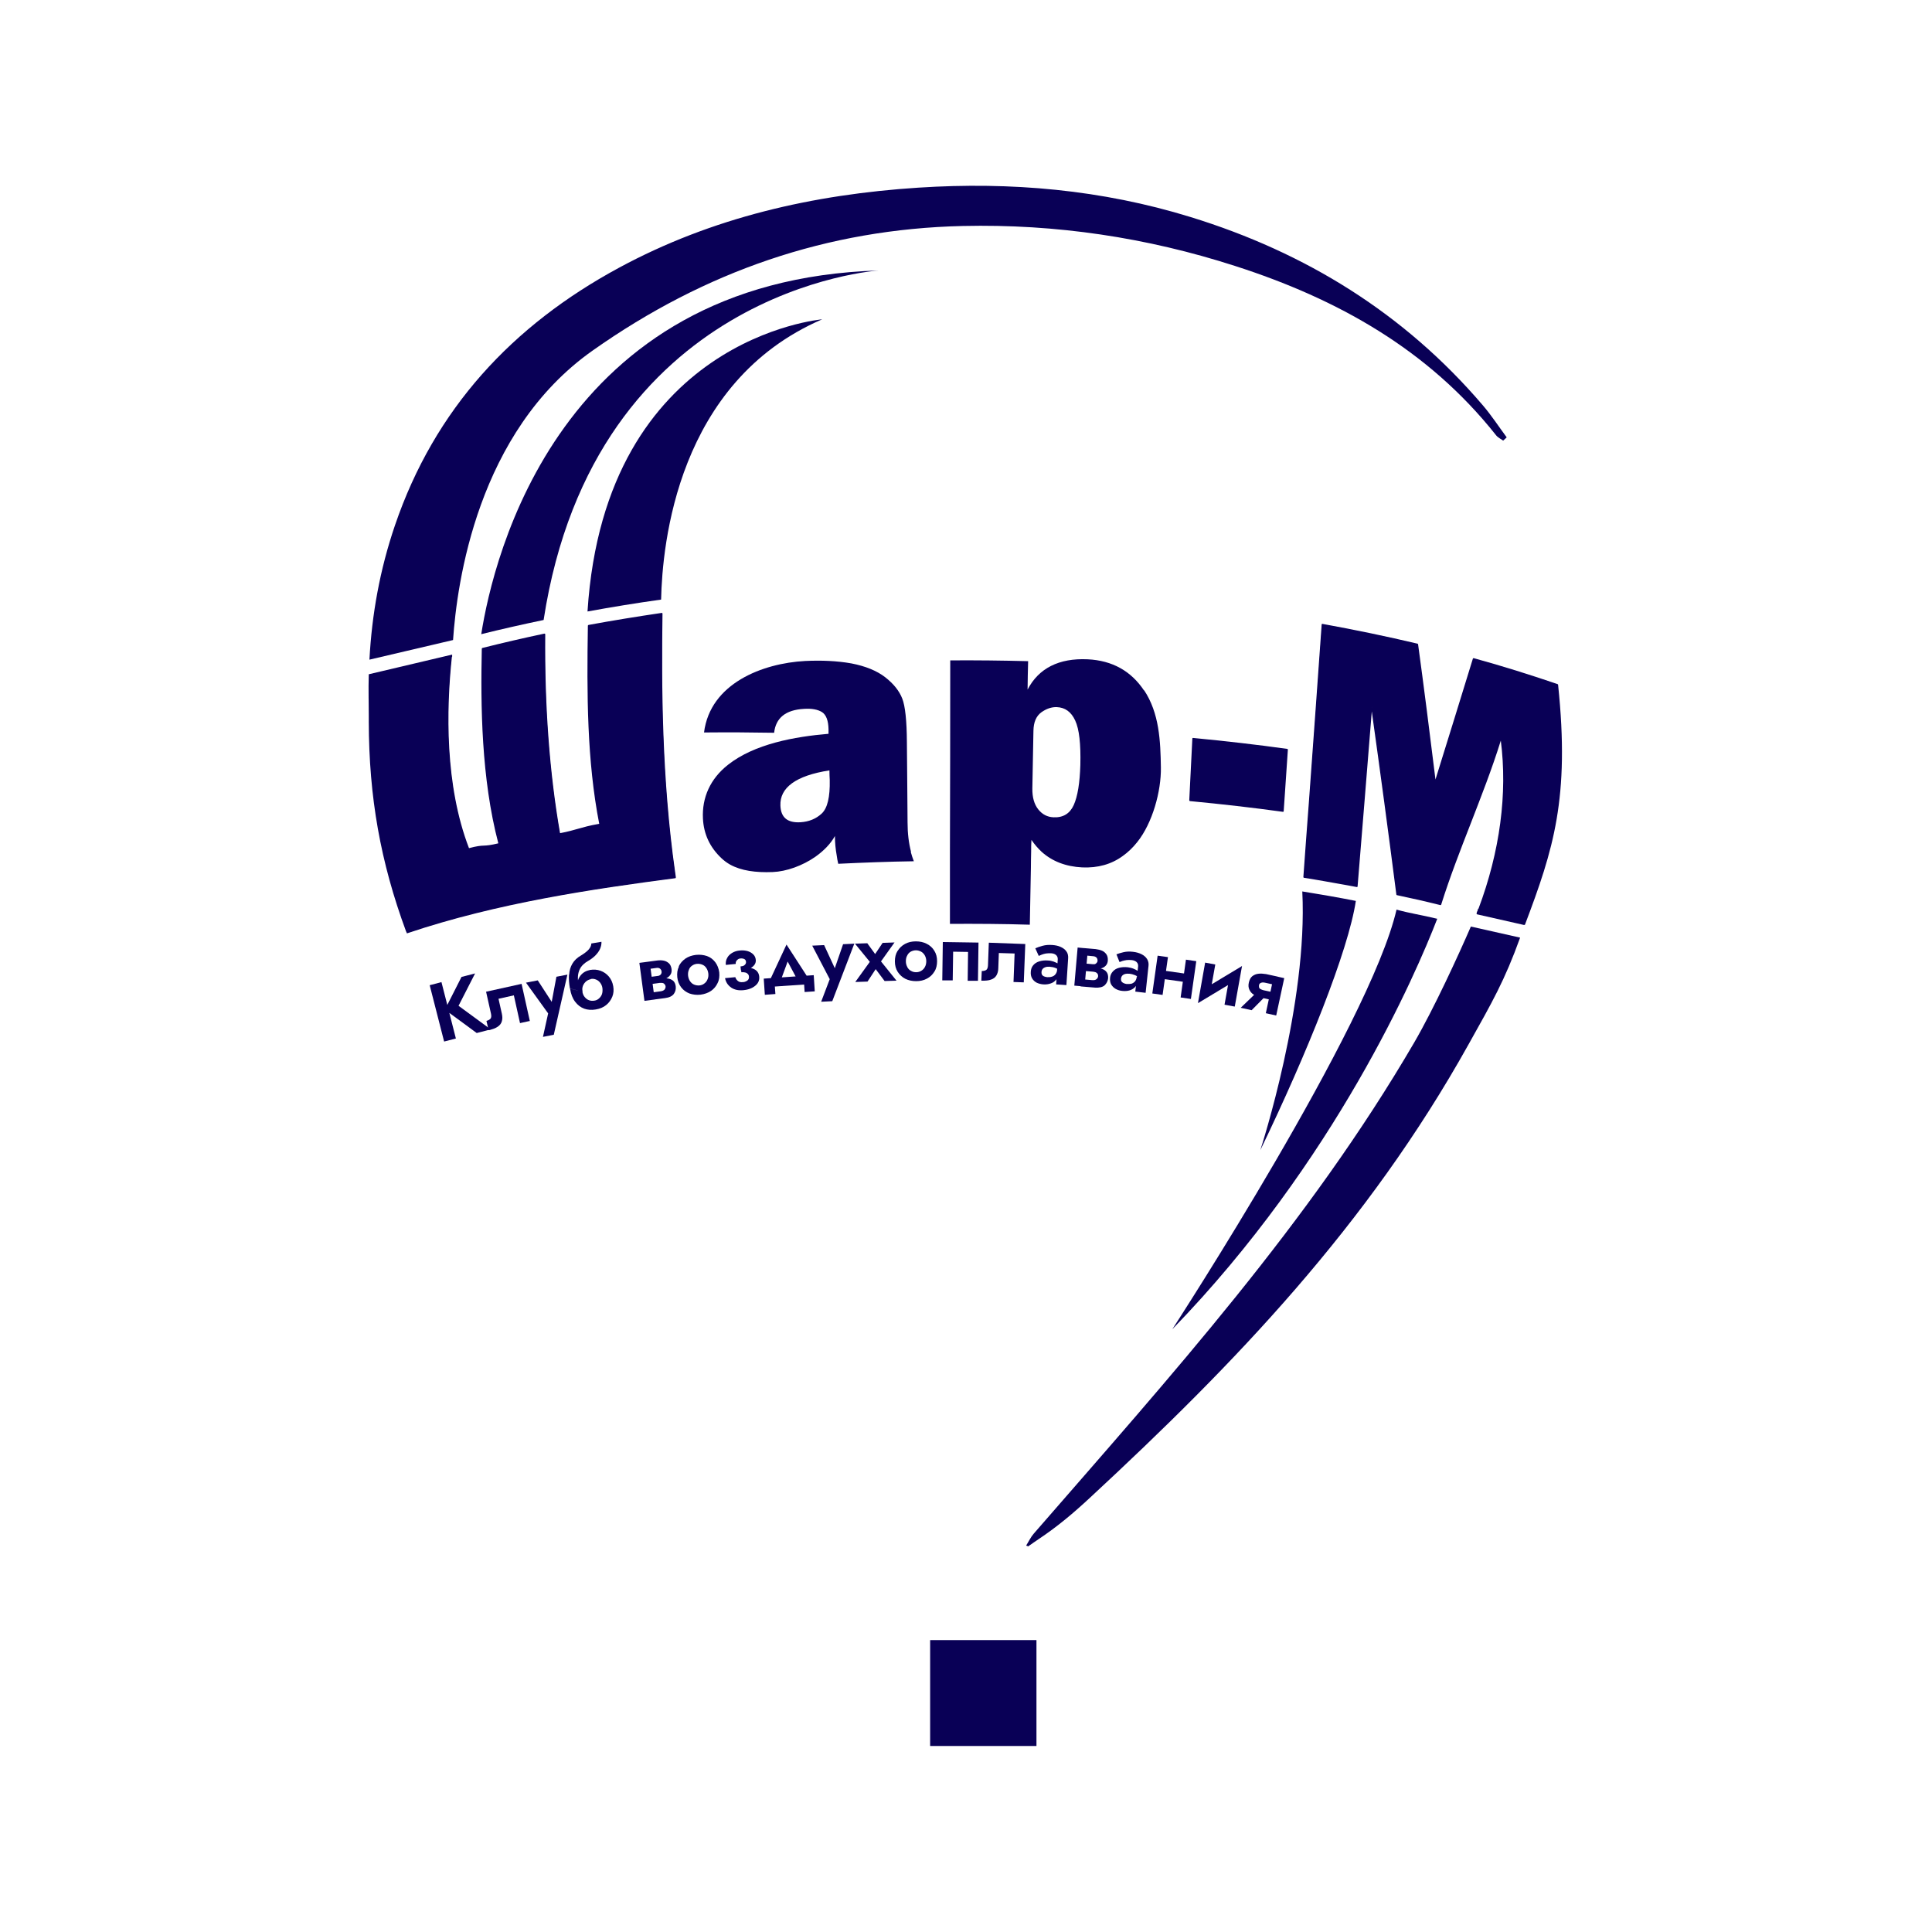 <?xml version="1.0" encoding="UTF-8"?> <svg xmlns="http://www.w3.org/2000/svg" width="32" height="32" viewBox="0 0 32 32" fill="none"><rect width="32" height="32" fill="white"></rect><path d="M17.167 27.165V28.919H15.406V27.165H17.167Z" fill="#090056"></path><path d="M24.364 15.347L25.178 15.53C24.922 16.24 24.718 16.594 24.324 17.298C22.645 20.309 20.451 22.585 18.059 24.802C17.776 25.065 17.512 25.287 17.201 25.494C17.143 25.532 17.086 25.574 17.028 25.614C17.006 25.596 17.019 25.614 16.997 25.598C17.039 25.532 17.072 25.459 17.123 25.401C19.391 22.791 21.68 20.258 23.424 17.267C23.751 16.705 24.16 15.813 24.362 15.347H24.364Z" fill="#090056"></path><path d="M24.904 15.229L24.468 15.132H24.455C24.471 15.092 24.479 15.066 24.484 15.05C24.488 15.05 24.493 15.052 24.495 15.055C24.707 15.139 24.822 15.192 24.9 15.229H24.904Z" fill="#090056"></path><path d="M6.108 11.168L7.489 10.842C7.489 10.856 7.489 10.867 7.489 10.878C7.484 10.878 7.48 10.88 7.475 10.882C6.9 11.099 6.351 11.789 6.124 11.951C6.124 11.951 6.121 11.951 6.119 11.953C6.104 11.69 6.101 11.426 6.108 11.165V11.168Z" fill="#090056"></path><path d="M24.955 7.245C24.935 7.263 24.917 7.28 24.897 7.298C24.857 7.269 24.806 7.245 24.778 7.207C23.654 5.789 22.152 4.951 20.462 4.407C18.995 3.933 17.486 3.708 15.948 3.743C13.703 3.794 11.674 4.495 9.818 5.805C7.902 7.154 7.568 9.665 7.504 10.601L6.119 10.926C6.159 10.176 6.292 9.433 6.542 8.701C7.199 6.774 8.484 5.391 10.252 4.435C11.798 3.599 13.471 3.221 15.212 3.108C16.745 3.009 18.249 3.141 19.72 3.595C21.623 4.181 23.26 5.19 24.561 6.714C24.703 6.88 24.824 7.066 24.955 7.243V7.245Z" fill="#090056"></path><path d="M11.175 14.44C10.973 13.024 10.945 11.572 10.967 10.165C10.557 10.225 10.153 10.291 9.757 10.364C9.741 11.409 9.732 12.566 9.947 13.656C9.617 13.71 9.586 13.756 9.272 13.816C9.082 12.741 9.016 11.608 9.024 10.508C8.677 10.581 8.334 10.661 8 10.745C7.976 11.787 8.002 12.946 8.277 13.979C7.987 14.048 8.035 13.991 7.763 14.066C7.392 13.106 7.367 11.906 7.476 10.887C7.476 10.887 7.476 10.887 7.476 10.884C7.016 11.011 6.571 11.143 6.14 11.289C6.128 11.519 6.124 11.741 6.124 11.957C6.126 13.223 6.319 14.278 6.741 15.428C6.741 15.435 6.746 15.442 6.748 15.448C8.188 14.964 9.688 14.734 11.188 14.537C11.184 14.506 11.179 14.475 11.175 14.444V14.44Z" fill="#090056"></path><path d="M6.748 15.459C6.741 15.459 6.737 15.455 6.734 15.451V15.442C6.73 15.437 6.728 15.433 6.726 15.428C6.301 14.276 6.111 13.203 6.108 11.953C6.108 11.743 6.113 11.517 6.124 11.285C6.124 11.278 6.128 11.274 6.133 11.271C6.558 11.13 7.009 10.993 7.469 10.867C7.473 10.867 7.478 10.867 7.48 10.869C7.484 10.871 7.484 10.876 7.484 10.88C7.484 10.884 7.484 10.882 7.484 10.884C7.392 11.754 7.367 13.006 7.768 14.048C7.9 14.013 7.956 14.008 8.013 14.006C8.069 14.004 8.126 13.999 8.254 13.968C7.971 12.893 7.96 11.681 7.98 10.745C7.98 10.738 7.984 10.734 7.991 10.732C8.325 10.648 8.67 10.568 9.015 10.495C9.02 10.495 9.024 10.495 9.026 10.497C9.029 10.499 9.031 10.504 9.031 10.508C9.02 11.705 9.104 12.813 9.276 13.8C9.414 13.774 9.495 13.749 9.575 13.727C9.668 13.701 9.757 13.674 9.925 13.645C9.721 12.597 9.719 11.495 9.737 10.364C9.737 10.358 9.741 10.353 9.748 10.351C10.144 10.278 10.551 10.212 10.958 10.152C10.962 10.152 10.967 10.152 10.969 10.154C10.971 10.156 10.973 10.161 10.973 10.165C10.956 11.345 10.962 12.895 11.181 14.437C11.183 14.457 11.188 14.479 11.19 14.499L11.194 14.53C11.194 14.535 11.194 14.537 11.192 14.541C11.19 14.546 11.188 14.546 11.183 14.546C9.816 14.725 8.232 14.957 6.748 15.457C6.748 15.457 6.746 15.457 6.743 15.457L6.748 15.459ZM6.153 11.294C6.142 11.524 6.137 11.745 6.139 11.953C6.142 13.201 6.332 14.269 6.754 15.42C6.754 15.422 6.754 15.426 6.757 15.428C8.237 14.933 9.81 14.701 11.172 14.521V14.504C11.168 14.484 11.164 14.462 11.161 14.442C10.942 12.906 10.933 11.36 10.951 10.183C10.553 10.241 10.157 10.305 9.768 10.378C9.75 11.508 9.752 12.61 9.958 13.656C9.958 13.661 9.958 13.663 9.956 13.668C9.953 13.672 9.951 13.672 9.947 13.674C9.772 13.703 9.681 13.729 9.586 13.756C9.504 13.78 9.418 13.805 9.272 13.833C9.268 13.833 9.265 13.833 9.261 13.833C9.259 13.833 9.257 13.829 9.254 13.825C9.08 12.838 8.998 11.729 9.007 10.53C8.67 10.601 8.334 10.679 8.009 10.761C7.989 11.698 8.002 12.909 8.285 13.979C8.285 13.984 8.285 13.986 8.285 13.991C8.285 13.995 8.281 13.995 8.276 13.997C8.135 14.03 8.073 14.035 8.015 14.037C7.958 14.041 7.903 14.044 7.763 14.081C7.757 14.081 7.75 14.081 7.748 14.072C7.343 13.03 7.365 11.776 7.458 10.902C7.007 11.026 6.566 11.159 6.15 11.298L6.153 11.294Z" fill="#090056"></path><path d="M15.09 14.11C15.052 13.966 15.032 13.805 15.032 13.621C15.028 13.178 15.026 12.738 15.021 12.296C15.019 11.937 14.993 11.694 14.944 11.57C14.895 11.444 14.802 11.327 14.663 11.218C14.524 11.11 14.335 11.033 14.101 10.988C13.864 10.946 13.608 10.935 13.335 10.948C12.628 10.986 11.763 11.32 11.661 12.132C12.117 12.128 12.349 12.13 12.822 12.137C12.849 11.893 13.01 11.758 13.316 11.741C13.446 11.732 13.546 11.752 13.614 11.794C13.683 11.838 13.72 11.933 13.723 12.079C13.723 12.108 13.723 12.123 13.723 12.154C13.165 12.201 12.497 12.32 12.057 12.668C11.763 12.9 11.625 13.212 11.643 13.559C11.656 13.816 11.758 14.035 11.951 14.216C11.993 14.256 12.041 14.291 12.092 14.32C12.276 14.422 12.515 14.455 12.798 14.444C13.024 14.435 13.291 14.34 13.506 14.19C13.641 14.094 13.758 13.977 13.829 13.847C13.829 13.96 13.84 14.066 13.858 14.165C13.864 14.214 13.873 14.26 13.884 14.307C14.302 14.287 14.72 14.271 15.136 14.265C15.116 14.216 15.101 14.165 15.085 14.11H15.09ZM13.61 13.475C13.515 13.563 13.398 13.61 13.26 13.619C13.043 13.632 12.933 13.541 12.926 13.342C12.915 13.048 13.178 12.847 13.738 12.76C13.738 12.825 13.74 12.856 13.743 12.92C13.749 13.203 13.705 13.386 13.61 13.475Z" fill="#090056"></path><path d="M18.949 11.437C18.736 11.117 18.427 10.94 18.015 10.92C17.54 10.898 17.203 11.068 17.02 11.422C17.022 11.234 17.024 11.141 17.029 10.951C16.599 10.94 16.168 10.935 15.739 10.938C15.739 11.991 15.737 13.044 15.734 14.097C15.734 14.185 15.734 14.274 15.734 14.36C15.734 14.674 15.734 14.988 15.734 15.302C16.175 15.3 16.617 15.302 17.057 15.316C17.062 15.002 17.068 14.685 17.075 14.369C17.075 14.28 17.077 14.192 17.079 14.103C17.079 14.039 17.079 13.975 17.084 13.911C17.135 13.986 17.19 14.05 17.252 14.108C17.429 14.267 17.652 14.353 17.925 14.367C18.183 14.378 18.409 14.316 18.599 14.176C18.686 14.114 18.763 14.039 18.836 13.948C19.09 13.632 19.234 13.103 19.228 12.712C19.221 12.274 19.203 11.813 18.949 11.431V11.437ZM17.894 12.67C17.885 12.968 17.849 13.19 17.785 13.333C17.721 13.475 17.61 13.544 17.451 13.537C17.349 13.533 17.265 13.491 17.197 13.406C17.13 13.322 17.097 13.207 17.099 13.059C17.106 12.678 17.11 12.486 17.117 12.106C17.119 11.962 17.163 11.86 17.248 11.798C17.332 11.738 17.416 11.71 17.5 11.712C17.641 11.716 17.743 11.791 17.809 11.935C17.876 12.079 17.902 12.322 17.894 12.67Z" fill="#090056"></path><path d="M19.763 12.236C19.743 12.643 19.732 12.849 19.712 13.256C20.225 13.302 20.738 13.362 21.247 13.433C21.274 13.026 21.289 12.822 21.316 12.418C20.8 12.345 20.28 12.285 19.763 12.236Z" fill="#090056"></path><path d="M21.247 13.446C20.747 13.377 20.231 13.318 19.712 13.269C19.705 13.269 19.698 13.262 19.698 13.254L19.749 12.234C19.749 12.229 19.749 12.227 19.753 12.225C19.758 12.223 19.76 12.22 19.765 12.223C20.293 12.274 20.816 12.333 21.32 12.404C21.326 12.404 21.333 12.411 21.331 12.42C21.311 12.716 21.298 12.904 21.282 13.143L21.262 13.435C21.262 13.44 21.262 13.442 21.258 13.444C21.256 13.444 21.251 13.446 21.249 13.446H21.247ZM19.725 13.243C20.236 13.289 20.742 13.349 21.234 13.415L21.253 13.136C21.269 12.902 21.282 12.716 21.302 12.426C20.809 12.358 20.296 12.298 19.776 12.249L19.725 13.243Z" fill="#090056"></path><path d="M25.789 11.345C25.344 11.192 24.882 11.048 24.404 10.915C24.194 11.603 23.979 12.291 23.765 12.977C23.672 12.21 23.574 11.442 23.47 10.674C22.961 10.553 22.437 10.444 21.899 10.347C21.802 11.741 21.698 13.132 21.599 14.526C21.712 14.544 21.822 14.563 21.933 14.581C22.065 14.603 22.196 14.628 22.326 14.652C22.375 14.661 22.422 14.67 22.47 14.678C22.552 13.672 22.632 12.665 22.714 11.659C22.864 12.71 23.006 13.763 23.138 14.816C23.38 14.867 23.619 14.922 23.855 14.979C24.152 14.035 24.572 13.152 24.862 12.203C24.992 13.117 24.853 14.119 24.499 15.057C24.49 15.083 24.479 15.108 24.47 15.134L24.906 15.232L25.244 15.307C25.709 14.079 25.988 13.225 25.791 11.345H25.789Z" fill="#090056"></path><path d="M25.243 15.32C25.243 15.32 25.243 15.32 25.24 15.32L24.468 15.145C24.464 15.145 24.462 15.141 24.459 15.139C24.459 15.134 24.459 15.132 24.459 15.128L24.471 15.097C24.477 15.081 24.482 15.066 24.488 15.052C24.844 14.105 24.971 13.143 24.858 12.267C24.712 12.736 24.532 13.194 24.36 13.639C24.19 14.075 24.015 14.524 23.871 14.982C23.871 14.988 23.862 14.993 23.855 14.991C23.603 14.928 23.369 14.875 23.139 14.827C23.132 14.827 23.128 14.82 23.128 14.816C22.997 13.794 22.86 12.774 22.721 11.783C22.643 12.747 22.566 13.714 22.486 14.681C22.486 14.685 22.484 14.687 22.482 14.69C22.48 14.692 22.475 14.692 22.471 14.692C22.424 14.683 22.375 14.674 22.327 14.665C22.185 14.639 22.057 14.617 21.933 14.595C21.822 14.575 21.712 14.557 21.599 14.539C21.592 14.539 21.588 14.533 21.588 14.524C21.617 14.112 21.648 13.701 21.679 13.289C21.749 12.325 21.822 11.327 21.891 10.345C21.891 10.34 21.891 10.338 21.895 10.336C21.898 10.334 21.902 10.331 21.907 10.334C22.442 10.431 22.971 10.541 23.477 10.661C23.484 10.661 23.486 10.668 23.488 10.672C23.583 11.367 23.676 12.101 23.776 12.911C23.979 12.256 24.19 11.581 24.395 10.911C24.395 10.904 24.404 10.9 24.413 10.902C24.889 11.033 25.353 11.179 25.798 11.331C25.802 11.331 25.807 11.338 25.807 11.342C26.004 13.223 25.727 14.075 25.26 15.311C25.26 15.316 25.254 15.32 25.247 15.32H25.243ZM24.488 15.123L25.234 15.291C25.696 14.068 25.971 13.216 25.776 11.356C25.338 11.205 24.88 11.064 24.413 10.933C24.203 11.621 23.986 12.314 23.778 12.982C23.778 12.988 23.769 12.993 23.763 12.991C23.756 12.991 23.752 12.984 23.749 12.979C23.648 12.148 23.552 11.398 23.455 10.685C22.957 10.566 22.437 10.457 21.911 10.362C21.842 11.34 21.771 12.331 21.701 13.291C21.672 13.698 21.641 14.105 21.612 14.513C21.721 14.53 21.829 14.548 21.933 14.568C22.055 14.588 22.185 14.612 22.327 14.639C22.369 14.648 22.413 14.654 22.455 14.663C22.535 13.661 22.617 12.659 22.696 11.659C22.696 11.652 22.703 11.646 22.709 11.646C22.716 11.646 22.723 11.65 22.723 11.656C22.869 12.685 23.013 13.743 23.148 14.802C23.369 14.849 23.597 14.902 23.842 14.962C23.986 14.508 24.161 14.061 24.329 13.628C24.51 13.165 24.696 12.685 24.844 12.196C24.844 12.19 24.851 12.185 24.858 12.188C24.864 12.188 24.869 12.192 24.871 12.198C24.999 13.097 24.873 14.088 24.508 15.059C24.502 15.075 24.497 15.09 24.49 15.105L24.484 15.121L24.488 15.123Z" fill="#090056"></path><path d="M22.326 14.65C22.196 14.625 22.065 14.601 21.933 14.579L21.937 14.561L22.326 14.65Z" fill="#090056"></path><path d="M7.312 16.267L7.551 17.201L7.356 17.251L7.117 16.318L7.312 16.267ZM7.869 16.123L7.595 16.659L8.128 17.05L7.896 17.11L7.369 16.723L7.644 16.181L7.869 16.123Z" fill="#090056"></path><path d="M8.781 16.909L8.613 16.946L8.511 16.486L8.257 16.543L8.312 16.789C8.323 16.838 8.323 16.88 8.312 16.915C8.303 16.951 8.279 16.982 8.243 17.006C8.208 17.03 8.157 17.05 8.093 17.063L8.057 16.909C8.084 16.902 8.106 16.891 8.122 16.875C8.137 16.86 8.141 16.831 8.133 16.793L8.051 16.426L8.639 16.296L8.776 16.913L8.781 16.909Z" fill="#090056"></path><path d="M9.172 17.139L8.993 17.174L9.079 16.785L8.712 16.276L8.907 16.238L9.203 16.694L9.117 16.707L9.216 16.178L9.398 16.143L9.172 17.141V17.139Z" fill="#090056"></path><path d="M9.427 16.143C9.431 16.074 9.449 16.015 9.48 15.962C9.511 15.909 9.559 15.862 9.626 15.824C9.683 15.789 9.725 15.756 9.752 15.725C9.778 15.694 9.794 15.661 9.794 15.627L9.962 15.599C9.964 15.639 9.955 15.678 9.938 15.718C9.92 15.758 9.893 15.793 9.858 15.829C9.823 15.862 9.783 15.893 9.736 15.919C9.686 15.948 9.646 15.984 9.621 16.021C9.595 16.061 9.582 16.101 9.575 16.145C9.57 16.189 9.57 16.234 9.579 16.278L9.628 16.419L9.44 16.373C9.424 16.289 9.42 16.212 9.424 16.143H9.427ZM9.767 16.066C9.834 16.055 9.893 16.059 9.947 16.079C10.002 16.099 10.046 16.13 10.084 16.174C10.121 16.218 10.146 16.271 10.157 16.335C10.168 16.397 10.163 16.457 10.141 16.51C10.119 16.563 10.086 16.61 10.04 16.647C9.993 16.685 9.936 16.709 9.867 16.72C9.798 16.732 9.734 16.727 9.677 16.707C9.617 16.685 9.568 16.647 9.526 16.592C9.484 16.537 9.455 16.464 9.442 16.375L9.646 16.424C9.652 16.459 9.663 16.488 9.683 16.512C9.703 16.537 9.725 16.555 9.754 16.566C9.783 16.577 9.812 16.579 9.843 16.574C9.874 16.57 9.9 16.557 9.922 16.537C9.944 16.517 9.962 16.492 9.971 16.464C9.98 16.435 9.982 16.402 9.978 16.366C9.973 16.331 9.96 16.302 9.94 16.276C9.92 16.251 9.898 16.234 9.869 16.223C9.84 16.212 9.812 16.209 9.781 16.216L9.765 16.066H9.767ZM9.562 16.296C9.566 16.254 9.577 16.216 9.597 16.185C9.615 16.154 9.639 16.128 9.668 16.108C9.697 16.088 9.73 16.074 9.77 16.068L9.785 16.218C9.765 16.223 9.745 16.229 9.728 16.24C9.71 16.251 9.692 16.267 9.679 16.285C9.666 16.302 9.655 16.324 9.65 16.346C9.643 16.371 9.643 16.395 9.65 16.424L9.573 16.437C9.564 16.386 9.562 16.34 9.566 16.298L9.562 16.296Z" fill="#090056"></path><path d="M10.76 15.926L10.844 16.555L10.674 16.577L10.59 15.948L10.76 15.926ZM10.725 16.187L10.893 16.165C10.904 16.165 10.915 16.161 10.924 16.156C10.933 16.152 10.939 16.145 10.946 16.139C10.95 16.132 10.955 16.123 10.957 16.114C10.959 16.105 10.959 16.096 10.957 16.088C10.955 16.07 10.946 16.055 10.931 16.043C10.915 16.032 10.895 16.028 10.873 16.032L10.705 16.055L10.689 15.935L10.884 15.909C10.924 15.904 10.959 15.904 10.992 15.911C11.026 15.917 11.054 15.933 11.079 15.955C11.103 15.977 11.116 16.008 11.123 16.05C11.127 16.085 11.123 16.116 11.105 16.143C11.088 16.169 11.066 16.189 11.034 16.205C11.004 16.22 10.968 16.232 10.931 16.236L10.734 16.262L10.723 16.185L10.725 16.187ZM10.942 16.207C10.986 16.201 11.026 16.201 11.061 16.207C11.097 16.212 11.125 16.225 11.15 16.245C11.172 16.265 11.187 16.296 11.192 16.335C11.198 16.382 11.187 16.426 11.161 16.462C11.134 16.499 11.085 16.523 11.012 16.532L10.776 16.563L10.76 16.444L10.942 16.419C10.973 16.415 10.995 16.404 11.008 16.389C11.019 16.373 11.026 16.355 11.024 16.338C11.024 16.329 11.019 16.32 11.015 16.311C11.01 16.305 11.004 16.298 10.997 16.291C10.99 16.285 10.979 16.282 10.968 16.28C10.957 16.28 10.942 16.28 10.926 16.28L10.745 16.305L10.736 16.236L10.946 16.207H10.942Z" fill="#090056"></path><path d="M11.242 16.006C11.267 15.953 11.305 15.911 11.353 15.877C11.402 15.844 11.459 15.824 11.526 15.816C11.592 15.809 11.652 15.816 11.709 15.835C11.767 15.855 11.811 15.891 11.847 15.937C11.882 15.984 11.904 16.039 11.913 16.105C11.919 16.17 11.913 16.229 11.886 16.282C11.862 16.335 11.824 16.38 11.776 16.413C11.727 16.446 11.669 16.466 11.603 16.475C11.537 16.482 11.477 16.475 11.419 16.455C11.364 16.433 11.318 16.4 11.282 16.353C11.247 16.307 11.225 16.251 11.218 16.187C11.212 16.121 11.218 16.063 11.245 16.01L11.242 16.006ZM11.431 16.254C11.448 16.278 11.47 16.298 11.499 16.309C11.526 16.32 11.555 16.324 11.585 16.322C11.616 16.318 11.643 16.309 11.667 16.289C11.692 16.271 11.709 16.247 11.72 16.218C11.732 16.189 11.736 16.159 11.732 16.123C11.727 16.088 11.716 16.057 11.698 16.032C11.681 16.006 11.659 15.988 11.63 15.977C11.603 15.966 11.574 15.962 11.543 15.964C11.512 15.968 11.486 15.977 11.462 15.995C11.437 16.012 11.419 16.035 11.409 16.066C11.397 16.094 11.393 16.128 11.397 16.163C11.402 16.198 11.413 16.229 11.431 16.254Z" fill="#090056"></path><path d="M12.108 16.355C12.055 16.318 12.022 16.267 12.009 16.201L12.179 16.185C12.188 16.214 12.204 16.234 12.223 16.249C12.243 16.265 12.27 16.271 12.303 16.267C12.325 16.267 12.345 16.26 12.361 16.252C12.376 16.243 12.389 16.234 12.396 16.221C12.405 16.207 12.407 16.192 12.405 16.176C12.405 16.159 12.398 16.145 12.387 16.132C12.376 16.121 12.363 16.112 12.345 16.108C12.327 16.103 12.305 16.101 12.279 16.103L12.272 16.028C12.361 16.017 12.431 16.024 12.487 16.05C12.54 16.075 12.569 16.116 12.575 16.174C12.58 16.216 12.571 16.252 12.549 16.285C12.527 16.316 12.495 16.342 12.456 16.362C12.416 16.382 12.369 16.395 12.316 16.4C12.232 16.409 12.164 16.393 12.111 16.358L12.108 16.355ZM12.27 16.006C12.303 16.004 12.325 15.995 12.338 15.979C12.352 15.966 12.358 15.948 12.356 15.931C12.356 15.911 12.345 15.895 12.33 15.886C12.314 15.878 12.294 15.873 12.27 15.875C12.25 15.875 12.232 15.882 12.221 15.891C12.208 15.9 12.199 15.911 12.192 15.924C12.186 15.937 12.184 15.951 12.186 15.966L12.022 15.982C12.018 15.94 12.024 15.902 12.044 15.867C12.062 15.831 12.091 15.805 12.126 15.783C12.164 15.76 12.206 15.747 12.257 15.743C12.303 15.738 12.347 15.743 12.385 15.754C12.422 15.765 12.454 15.785 12.478 15.809C12.502 15.833 12.515 15.864 12.518 15.898C12.522 15.944 12.504 15.982 12.462 16.015C12.422 16.048 12.358 16.066 12.272 16.072L12.265 16.008L12.27 16.006Z" fill="#090056"></path><path d="M12.834 16.34L12.843 16.464L12.668 16.477L12.65 16.209L13.478 16.152L13.495 16.42L13.327 16.431L13.319 16.307L12.836 16.34H12.834ZM12.909 16.294L12.732 16.278L13.027 15.645L13.407 16.232L13.232 16.274L13.046 15.926L12.909 16.298V16.294Z" fill="#090056"></path><path d="M13.783 16.583L13.601 16.592L13.743 16.218L13.453 15.663L13.65 15.654L13.878 16.147H13.789L13.964 15.639L14.15 15.63L13.785 16.583H13.783Z" fill="#090056"></path><path d="M14.816 15.61L14.592 15.924L14.849 16.243L14.652 16.249L14.504 16.052L14.369 16.258L14.166 16.265L14.407 15.931L14.161 15.63L14.365 15.623L14.495 15.802L14.619 15.617L14.816 15.61Z" fill="#090056"></path><path d="M14.867 15.751C14.898 15.701 14.937 15.663 14.99 15.634C15.043 15.605 15.103 15.592 15.17 15.592C15.236 15.592 15.296 15.605 15.349 15.632C15.402 15.659 15.444 15.696 15.475 15.747C15.506 15.796 15.521 15.853 15.521 15.92C15.521 15.984 15.508 16.044 15.477 16.092C15.446 16.143 15.406 16.181 15.353 16.209C15.3 16.238 15.24 16.251 15.174 16.251C15.108 16.251 15.048 16.238 14.995 16.212C14.942 16.185 14.9 16.145 14.869 16.097C14.838 16.048 14.822 15.99 14.822 15.924C14.822 15.858 14.835 15.8 14.867 15.749V15.751ZM15.028 16.019C15.043 16.046 15.063 16.068 15.09 16.081C15.117 16.097 15.143 16.103 15.176 16.103C15.207 16.103 15.236 16.094 15.26 16.079C15.287 16.063 15.307 16.041 15.32 16.015C15.335 15.988 15.342 15.955 15.342 15.92C15.342 15.884 15.333 15.853 15.318 15.825C15.302 15.798 15.282 15.776 15.256 15.762C15.229 15.749 15.203 15.74 15.17 15.74C15.139 15.74 15.11 15.749 15.085 15.762C15.059 15.778 15.039 15.798 15.026 15.827C15.01 15.853 15.004 15.886 15.004 15.922C15.004 15.957 15.012 15.988 15.028 16.017V16.019Z" fill="#090056"></path><path d="M16.2 16.245H16.028C16.028 16.243 16.034 15.767 16.034 15.767L15.787 15.763L15.78 16.238H15.607C15.607 16.236 15.616 15.603 15.616 15.603L16.207 15.612L16.198 16.245H16.2Z" fill="#090056"></path><path d="M16.957 16.271L16.787 16.265L16.805 15.793L16.544 15.785L16.535 16.035C16.535 16.083 16.522 16.125 16.504 16.156C16.486 16.187 16.455 16.212 16.415 16.225C16.376 16.24 16.323 16.245 16.254 16.243L16.261 16.083C16.287 16.083 16.311 16.079 16.331 16.068C16.351 16.057 16.362 16.03 16.364 15.99L16.378 15.614L16.982 15.636L16.957 16.269V16.271Z" fill="#090056"></path><path d="M17.256 16.143C17.265 16.154 17.276 16.165 17.292 16.172C17.307 16.178 17.325 16.183 17.345 16.185C17.374 16.185 17.4 16.185 17.424 16.176C17.449 16.17 17.469 16.154 17.484 16.134C17.5 16.114 17.509 16.085 17.511 16.052L17.528 16.128C17.526 16.167 17.513 16.203 17.491 16.229C17.469 16.256 17.438 16.278 17.402 16.289C17.367 16.302 17.327 16.307 17.283 16.305C17.241 16.302 17.201 16.291 17.17 16.276C17.137 16.258 17.113 16.236 17.095 16.205C17.077 16.174 17.07 16.139 17.073 16.097C17.075 16.055 17.088 16.017 17.113 15.988C17.137 15.959 17.17 15.937 17.212 15.924C17.254 15.911 17.303 15.904 17.356 15.909C17.389 15.909 17.42 15.917 17.449 15.926C17.477 15.937 17.502 15.948 17.522 15.959C17.542 15.973 17.555 15.984 17.562 15.993L17.557 16.079C17.533 16.059 17.506 16.041 17.48 16.032C17.453 16.021 17.42 16.015 17.382 16.012C17.356 16.012 17.331 16.012 17.312 16.021C17.292 16.028 17.276 16.039 17.267 16.052C17.256 16.066 17.252 16.081 17.25 16.101C17.25 16.119 17.252 16.134 17.261 16.145L17.256 16.143ZM17.148 15.707C17.181 15.692 17.221 15.678 17.27 15.665C17.318 15.652 17.369 15.648 17.427 15.652C17.482 15.656 17.528 15.665 17.57 15.685C17.61 15.703 17.641 15.727 17.663 15.758C17.686 15.789 17.694 15.827 17.692 15.869L17.663 16.316L17.493 16.305L17.52 15.886C17.52 15.858 17.511 15.835 17.491 15.818C17.471 15.8 17.442 15.791 17.407 15.789C17.376 15.789 17.349 15.789 17.323 15.793C17.296 15.798 17.272 15.805 17.252 15.813C17.232 15.822 17.216 15.829 17.205 15.833L17.148 15.707Z" fill="#090056"></path><path d="M18.02 15.71L17.964 16.34L17.794 16.325L17.849 15.694L18.02 15.71ZM18.137 16.024C18.181 16.028 18.219 16.035 18.254 16.048C18.287 16.059 18.314 16.079 18.331 16.103C18.349 16.128 18.356 16.161 18.354 16.203C18.349 16.249 18.329 16.289 18.296 16.32C18.261 16.351 18.208 16.362 18.137 16.358L17.898 16.338L17.909 16.218L18.09 16.234C18.121 16.236 18.146 16.232 18.161 16.218C18.177 16.205 18.186 16.189 18.188 16.172C18.188 16.161 18.188 16.152 18.186 16.145C18.183 16.136 18.179 16.13 18.172 16.121C18.166 16.114 18.157 16.108 18.146 16.103C18.135 16.099 18.121 16.097 18.104 16.094L17.922 16.079L17.929 16.008L18.139 16.026L18.137 16.024ZM17.929 15.955L18.097 15.97C18.108 15.97 18.119 15.97 18.13 15.97C18.139 15.968 18.148 15.964 18.155 15.957C18.161 15.951 18.168 15.944 18.172 15.937C18.177 15.928 18.179 15.922 18.179 15.911C18.179 15.893 18.174 15.875 18.163 15.862C18.15 15.849 18.132 15.84 18.108 15.838L17.94 15.822L17.951 15.703L18.148 15.72C18.188 15.725 18.223 15.734 18.254 15.747C18.285 15.76 18.309 15.783 18.327 15.809C18.345 15.836 18.351 15.871 18.349 15.911C18.347 15.946 18.334 15.975 18.312 15.997C18.29 16.019 18.263 16.035 18.228 16.041C18.194 16.05 18.159 16.052 18.119 16.05L17.922 16.032L17.929 15.955Z" fill="#090056"></path><path d="M18.572 16.251C18.581 16.265 18.592 16.274 18.607 16.282C18.623 16.289 18.64 16.296 18.658 16.298C18.687 16.3 18.713 16.298 18.738 16.294C18.762 16.287 18.782 16.274 18.8 16.254C18.815 16.234 18.826 16.207 18.829 16.172L18.842 16.249C18.837 16.289 18.824 16.322 18.8 16.349C18.776 16.375 18.744 16.393 18.709 16.404C18.672 16.415 18.632 16.417 18.59 16.413C18.548 16.409 18.51 16.397 18.477 16.378C18.446 16.36 18.422 16.335 18.404 16.305C18.388 16.274 18.382 16.238 18.386 16.196C18.39 16.154 18.406 16.119 18.433 16.09C18.459 16.061 18.492 16.041 18.534 16.03C18.576 16.019 18.625 16.015 18.68 16.021C18.713 16.026 18.744 16.032 18.773 16.044C18.802 16.055 18.824 16.068 18.844 16.081C18.862 16.094 18.875 16.105 18.884 16.116L18.875 16.203C18.851 16.181 18.826 16.163 18.8 16.152C18.773 16.141 18.742 16.132 18.705 16.128C18.678 16.125 18.654 16.128 18.634 16.132C18.614 16.139 18.599 16.147 18.587 16.161C18.576 16.174 18.57 16.189 18.567 16.209C18.567 16.227 18.567 16.243 18.576 16.254L18.572 16.251ZM18.486 15.809C18.519 15.796 18.561 15.782 18.61 15.771C18.658 15.76 18.709 15.758 18.767 15.765C18.822 15.771 18.868 15.785 18.908 15.805C18.948 15.825 18.977 15.851 18.999 15.884C19.019 15.917 19.028 15.955 19.023 15.997L18.975 16.444L18.804 16.424L18.851 16.006C18.853 15.977 18.846 15.955 18.826 15.935C18.806 15.917 18.78 15.906 18.744 15.902C18.713 15.898 18.687 15.9 18.66 15.902C18.634 15.906 18.61 15.911 18.59 15.917C18.57 15.924 18.554 15.931 18.543 15.935L18.492 15.807L18.486 15.809Z" fill="#090056"></path><path d="M19.345 15.853L19.256 16.479L19.086 16.455L19.174 15.829L19.345 15.853ZM19.205 16.066L19.697 16.136L19.677 16.273L19.186 16.203L19.205 16.066ZM19.814 15.92L19.725 16.546L19.555 16.521L19.643 15.895L19.814 15.92Z" fill="#090056"></path><path d="M20.043 16.466L19.842 16.614L19.961 15.944L20.129 15.975L20.041 16.468L20.043 16.466ZM19.844 16.614L19.886 16.413L20.57 16.002L20.528 16.203L19.844 16.614ZM20.45 16.672L20.282 16.641L20.37 16.148L20.572 15.999L20.452 16.67L20.45 16.672Z" fill="#090056"></path><path d="M20.55 16.692L20.813 16.439L20.983 16.477L20.731 16.732L20.55 16.692ZM21.076 16.566L20.884 16.523C20.842 16.515 20.804 16.499 20.769 16.477C20.733 16.455 20.709 16.426 20.694 16.393C20.678 16.36 20.674 16.32 20.685 16.273C20.696 16.227 20.713 16.192 20.742 16.169C20.771 16.147 20.804 16.132 20.846 16.128C20.886 16.123 20.928 16.128 20.97 16.134L21.163 16.176L21.132 16.316L20.959 16.278C20.939 16.273 20.922 16.271 20.906 16.273C20.89 16.276 20.879 16.28 20.871 16.287C20.862 16.293 20.855 16.305 20.853 16.32C20.851 16.333 20.853 16.346 20.855 16.358C20.86 16.369 20.868 16.378 20.882 16.384C20.895 16.391 20.91 16.397 20.93 16.402L21.103 16.439L21.076 16.563V16.566ZM20.966 16.782L21.099 16.163L21.271 16.201L21.138 16.82L20.966 16.782Z" fill="#090056"></path><path d="M23.806 15.216C23.454 16.128 22.116 19.234 19.417 22.017C19.466 21.939 22.689 16.984 23.131 15.066C23.351 15.128 23.545 15.154 23.806 15.218V15.216Z" fill="#090056"></path><path d="M22.457 14.922C22.333 15.745 21.649 17.448 20.875 19.05C20.888 19.008 21.665 16.619 21.57 14.765C21.868 14.813 22.165 14.864 22.457 14.922Z" fill="#090056"></path><path d="M14.555 4.48C14.555 4.48 9.847 4.783 9.004 10.269C8.654 10.342 8.309 10.42 7.971 10.504C8.172 9.225 9.258 4.639 14.557 4.48H14.555Z" fill="#090056"></path><path d="M13.618 5.289C11.216 6.325 10.97 9.019 10.95 9.931C10.539 9.988 10.132 10.055 9.731 10.128C10.021 5.59 13.618 5.289 13.618 5.289Z" fill="#090056"></path></svg> 